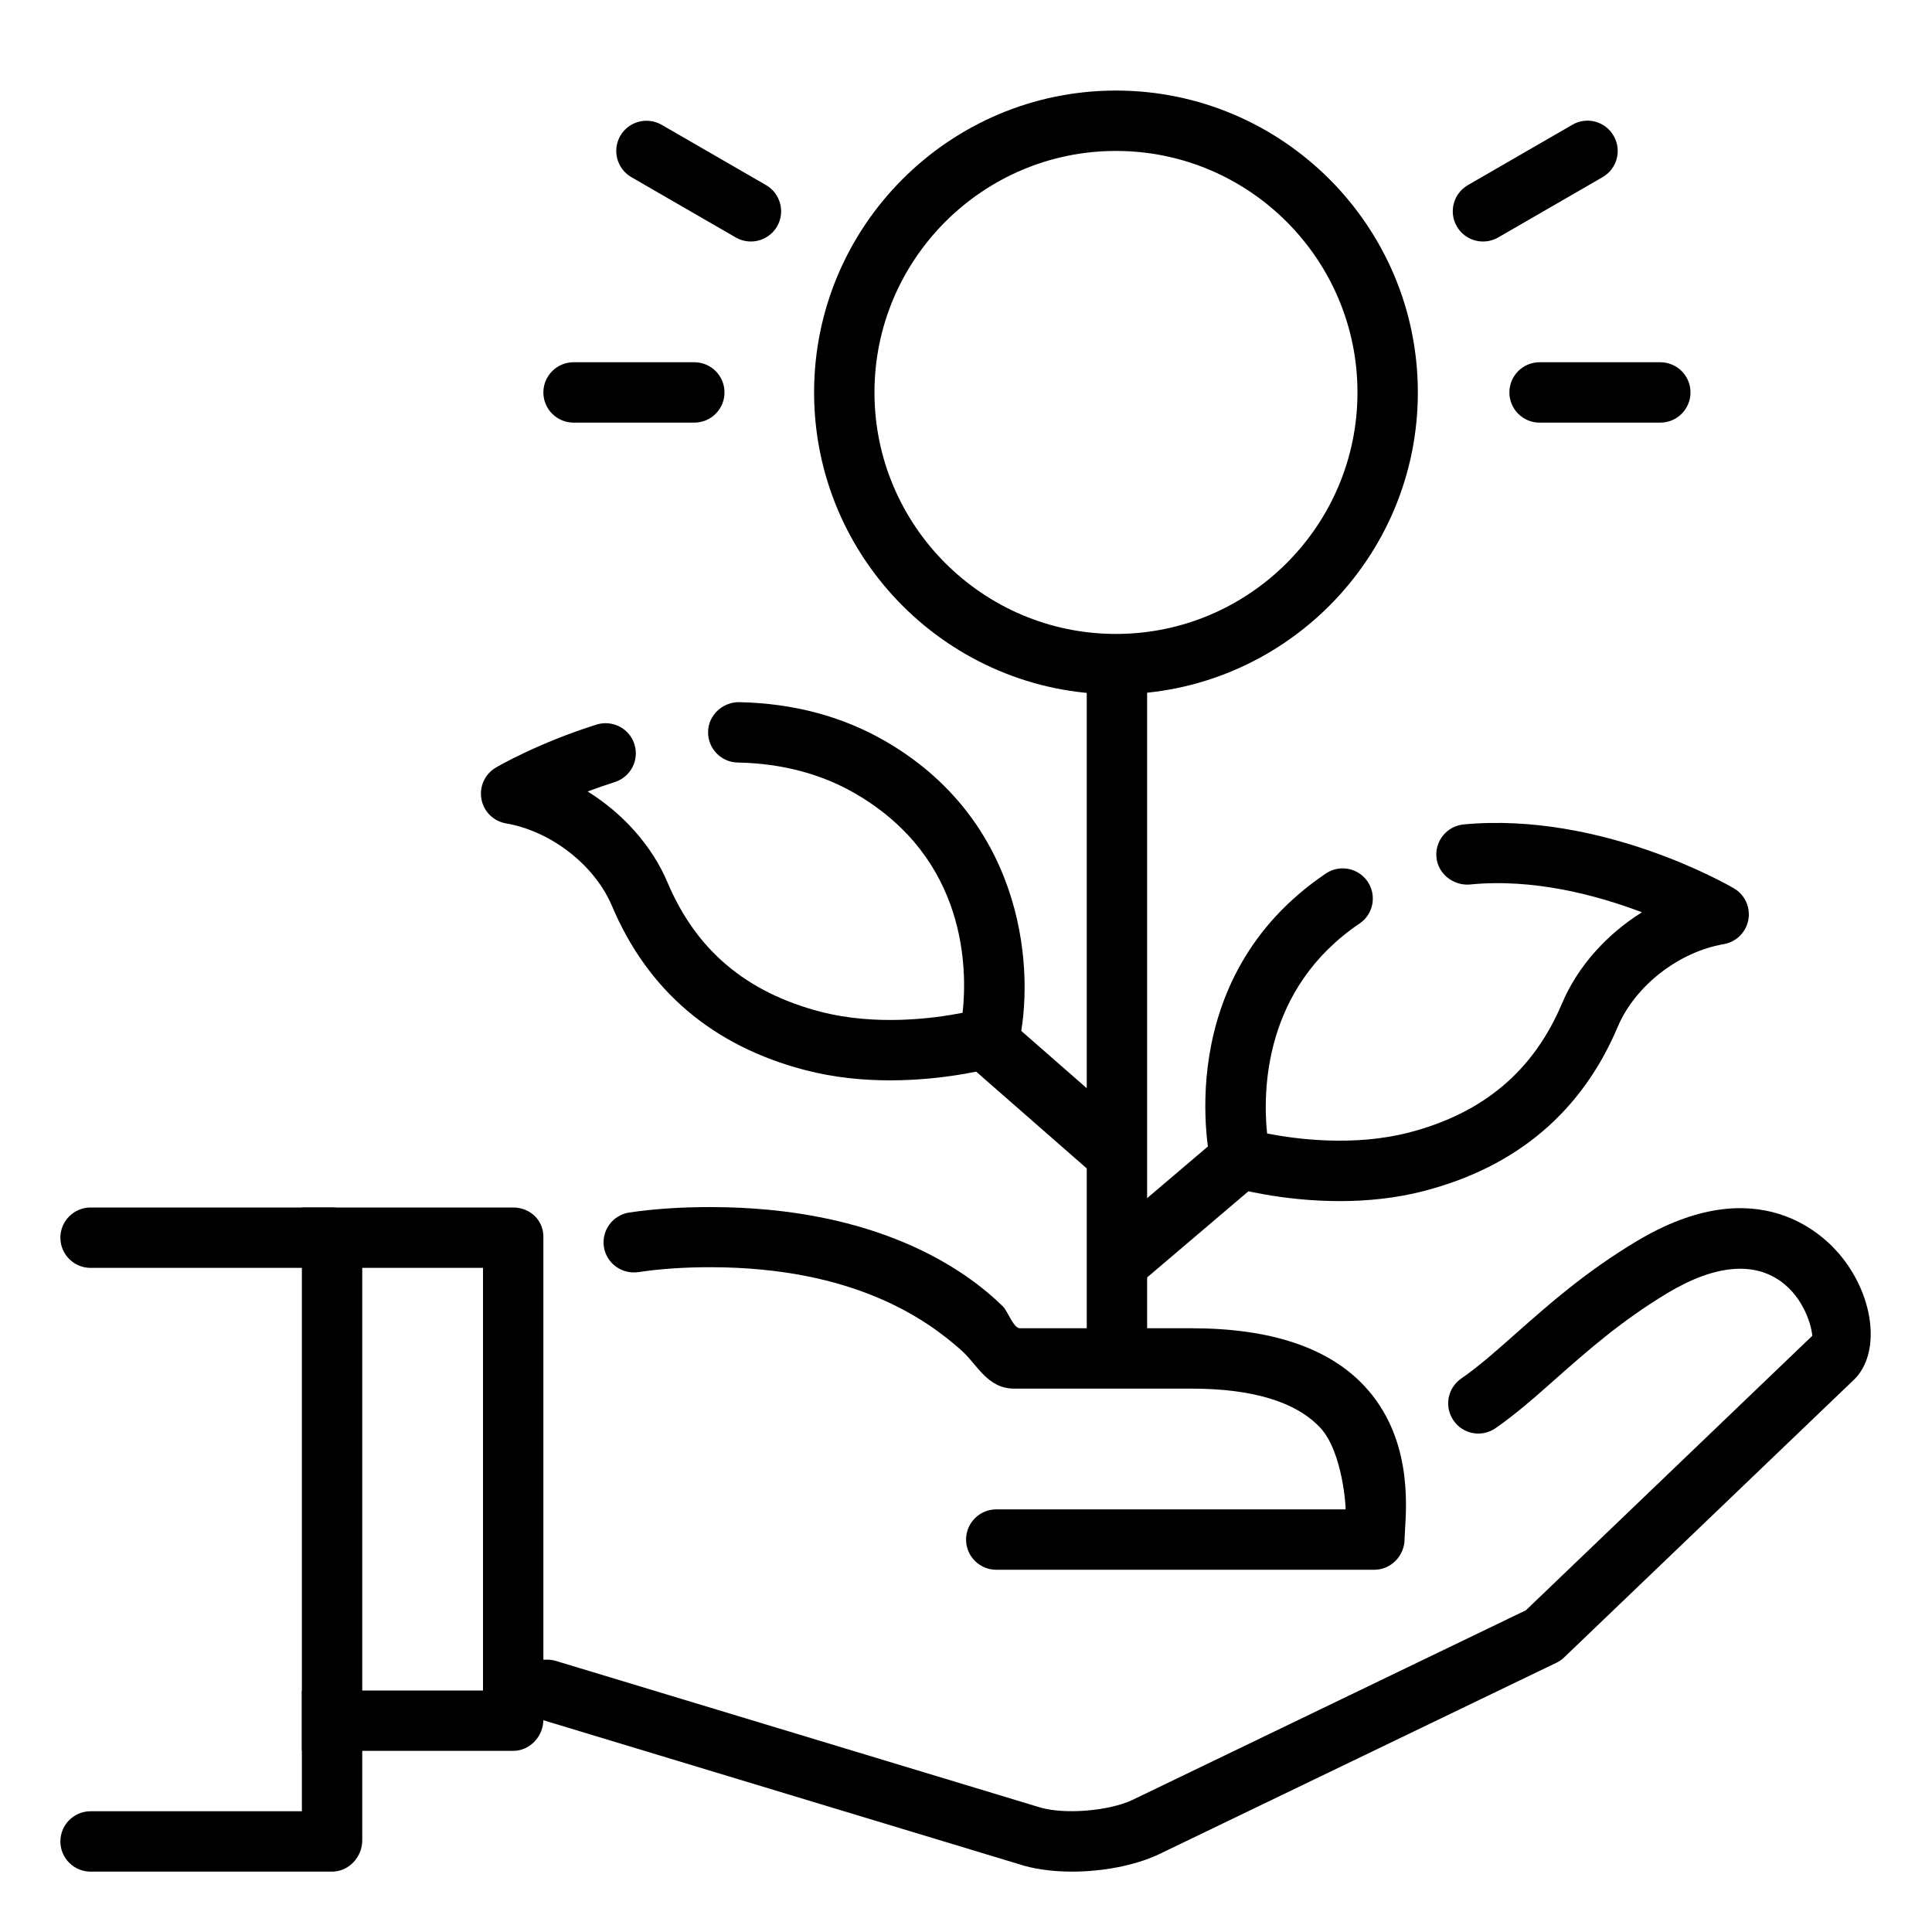 <?xml version="1.0" encoding="UTF-8"?>
<svg xmlns="http://www.w3.org/2000/svg" id="Layer_1" height="512" viewBox="0 0 32 32" width="512">
  <g id="start_up">
    <g id="profit">
      <g>
        <g>
          <g>
            <path d="m30.521 20.84c-.29-.373-1.395-1.492-3.416-.28-.846.507-1.455 1.047-1.992 1.522-.332.295-.619.549-.912.752-.227.158-.283.469-.125.695.157.229.469.283.695.126.342-.237.663-.522 1.004-.824.506-.447 1.078-.954 1.844-1.414.803-.482 1.473-.532 1.938-.146.381.317.463.797.459.855l-4.742 4.545-6.516 3.141c-.393.184-1.105.242-1.514.13l-8.037-2.432c-.047-.014-.096-.021-.145-.021h-.687v1h.613l7.977 2.414c.234.065.508.097.791.097.503 0 1.035-.099 1.43-.283l6.594-3.177c.048-.023.092-.053.129-.09l4.808-4.607c.423-.425.336-1.323-.196-2.003z" fill="rgb(0,0,0)"></path>
          </g>
        </g>
        <g>
          <g>
            <path d="m22.597 22.955c-.599-.64-1.564-.955-2.865-.955h-2.84c-.105 0-.201-.283-.279-.36-.623-.613-2.084-1.647-4.851-1.647-.479 0-.93.029-1.339.09-.273.041-.461.295-.421.567.041.273.295.458.568.421.36-.055.761-.082 1.191-.082 2.411 0 3.608.887 4.149 1.365.278.242.436.646.891.646h2.932c1.014 0 1.732.218 2.135.648.376.403.427 1.352.419 1.352h-5.786c-.276 0-.5.225-.5.5 0 .276.224.5.5.5h6.263c.275 0 .5-.232.5-.509l.007-.142c.03-.468.101-1.567-.674-2.394z" fill="rgb(0,0,0)"></path>
          </g>
        </g>
        <g>
          <g>
            <path d="m8.5 29h-3.5v-1h3v-7h-3v-1h3.5c.276 0 .5.207.5.482v8c0 .278-.224.518-.5.518z" fill="rgb(0,0,0)"></path>
          </g>
        </g>
        <g>
          <g>
            <path d="m1.5 31c-.276 0-.5-.224-.5-.5 0-.276.224-.5.5-.5h3.5v-9h-3.5c-.276 0-.5-.224-.5-.5 0-.276.224-.5.5-.5h4c.276 0 .5.207.5.482v10c0 .278-.224.518-.5.518z" fill="rgb(0,0,0)"></path>
          </g>
        </g>
      </g>
    </g>
    <g>
      <path d="m22.191 19.894c-.977 0-1.738-.216-1.784-.229-.173-.051-.307-.19-.348-.367-.029-.125-.686-3.082 1.9-4.829.228-.156.54-.094.694.134.154.229.094.54-.135.694-1.596 1.078-1.602 2.791-1.531 3.477.476.094 1.438.221 2.355-.017 1.23-.321 2.058-1.021 2.53-2.137.258-.611.74-1.146 1.324-1.51-.739-.279-1.791-.567-2.859-.459-.266.017-.519-.175-.545-.45-.027-.274.175-.519.45-.546 2.281-.213 4.389 1.007 4.478 1.059.181.106.276.314.238.521s-.201.367-.407.403c-.747.128-1.47.691-1.757 1.371-.593 1.402-1.669 2.315-3.198 2.715-.481.126-.965.17-1.405.17z" fill="rgb(0,0,0)"></path>
    </g>
    <g>
      <path d="m14.744 17.894c-.44 0-.925-.044-1.408-.17-1.529-.399-2.605-1.313-3.198-2.715-.287-.68-1.01-1.243-1.757-1.371-.207-.036-.37-.196-.407-.403-.038-.206.057-.414.238-.521.028-.017.693-.405 1.669-.713.264-.081.544.063.627.326.083.264-.063.544-.327.627-.159.051-.309.104-.448.155.585.364 1.067.899 1.325 1.511.472 1.116 1.3 1.815 2.53 2.137.923.239 1.882.112 2.356.018.079-.719.074-2.549-1.765-3.624-.567-.332-1.227-.507-1.96-.521-.276-.005-.496-.233-.491-.51.005-.275.24-.49.509-.49.906.017 1.729.238 2.446.657 2.336 1.366 2.453 3.876 2.188 5.012-.041.177-.174.316-.348.367-.043.013-.803.228-1.779.228z" fill="rgb(0,0,0)"></path>
    </g>
    <path d="m18.484 11c-.166 0-.323-.031-.484-.049v11.536l1 .001v-11.54c-.171.02-.339.052-.516.052z" fill="rgb(0,0,0)"></path>
    <g>
      <g>
        <path d="m18.484 11.5c-2.757 0-5-2.243-5-5s2.243-5 5-5 5 2.243 5 5-2.243 5-5 5zm0-9c-2.205 0-4 1.795-4 4s1.795 4 4 4 4-1.795 4-4-1.795-4-4-4z" fill="rgb(0,0,0)"></path>
      </g>
    </g>
    <g>
      <path d="m18.391 19.531c-.117 0-.234-.041-.329-.124l-2-1.75c-.208-.182-.229-.497-.047-.705.182-.21.498-.229.706-.047l2 1.75c.208.182.229.497.047.705-.1.114-.238.171-.377.171z" fill="rgb(0,0,0)"></path>
    </g>
    <g>
      <path d="m18.561 21.375c-.141 0-.282-.06-.381-.176-.179-.211-.153-.526.057-.705l1.986-1.689c.209-.179.525-.154.705.057.179.211.153.526-.057.705l-1.986 1.689c-.094.08-.21.119-.324.119z" fill="rgb(0,0,0)"></path>
    </g>
    <g>
      <g>
        <g>
          <g>
            <path d="m24.563 4c-.172 0-.341-.09-.433-.25-.139-.239-.057-.545.183-.684l1.731-1c.238-.139.545-.057.683.184.139.239.057.545-.183.684l-1.731 1c-.08.045-.166.066-.25.066z" fill="rgb(0,0,0)"></path>
          </g>
        </g>
      </g>
      <g>
        <g>
          <g>
            <path d="m27.5 7h-2c-.276 0-.5-.224-.5-.5s.224-.5.5-.5h2c.276 0 .5.224.5.5s-.224.5-.5.5z" fill="rgb(0,0,0)"></path>
          </g>
        </g>
        <g>
          <g>
            <path d="m11.5 7h-2c-.276 0-.5-.224-.5-.5s.224-.5.5-.5h2c.276 0 .5.224.5.5s-.224.5-.5.5z" fill="rgb(0,0,0)"></path>
          </g>
        </g>
      </g>
      <g>
        <g>
          <g>
            <path d="m12.438 4c-.085 0-.171-.021-.25-.066l-1.731-1c-.239-.139-.321-.444-.183-.684s.445-.32.683-.184l1.731 1c.239.139.321.444.183.684-.093.16-.262.25-.433.25z" fill="rgb(0,0,0)"></path>
          </g>
        </g>
      </g>
    </g>
  </g>
</svg>
